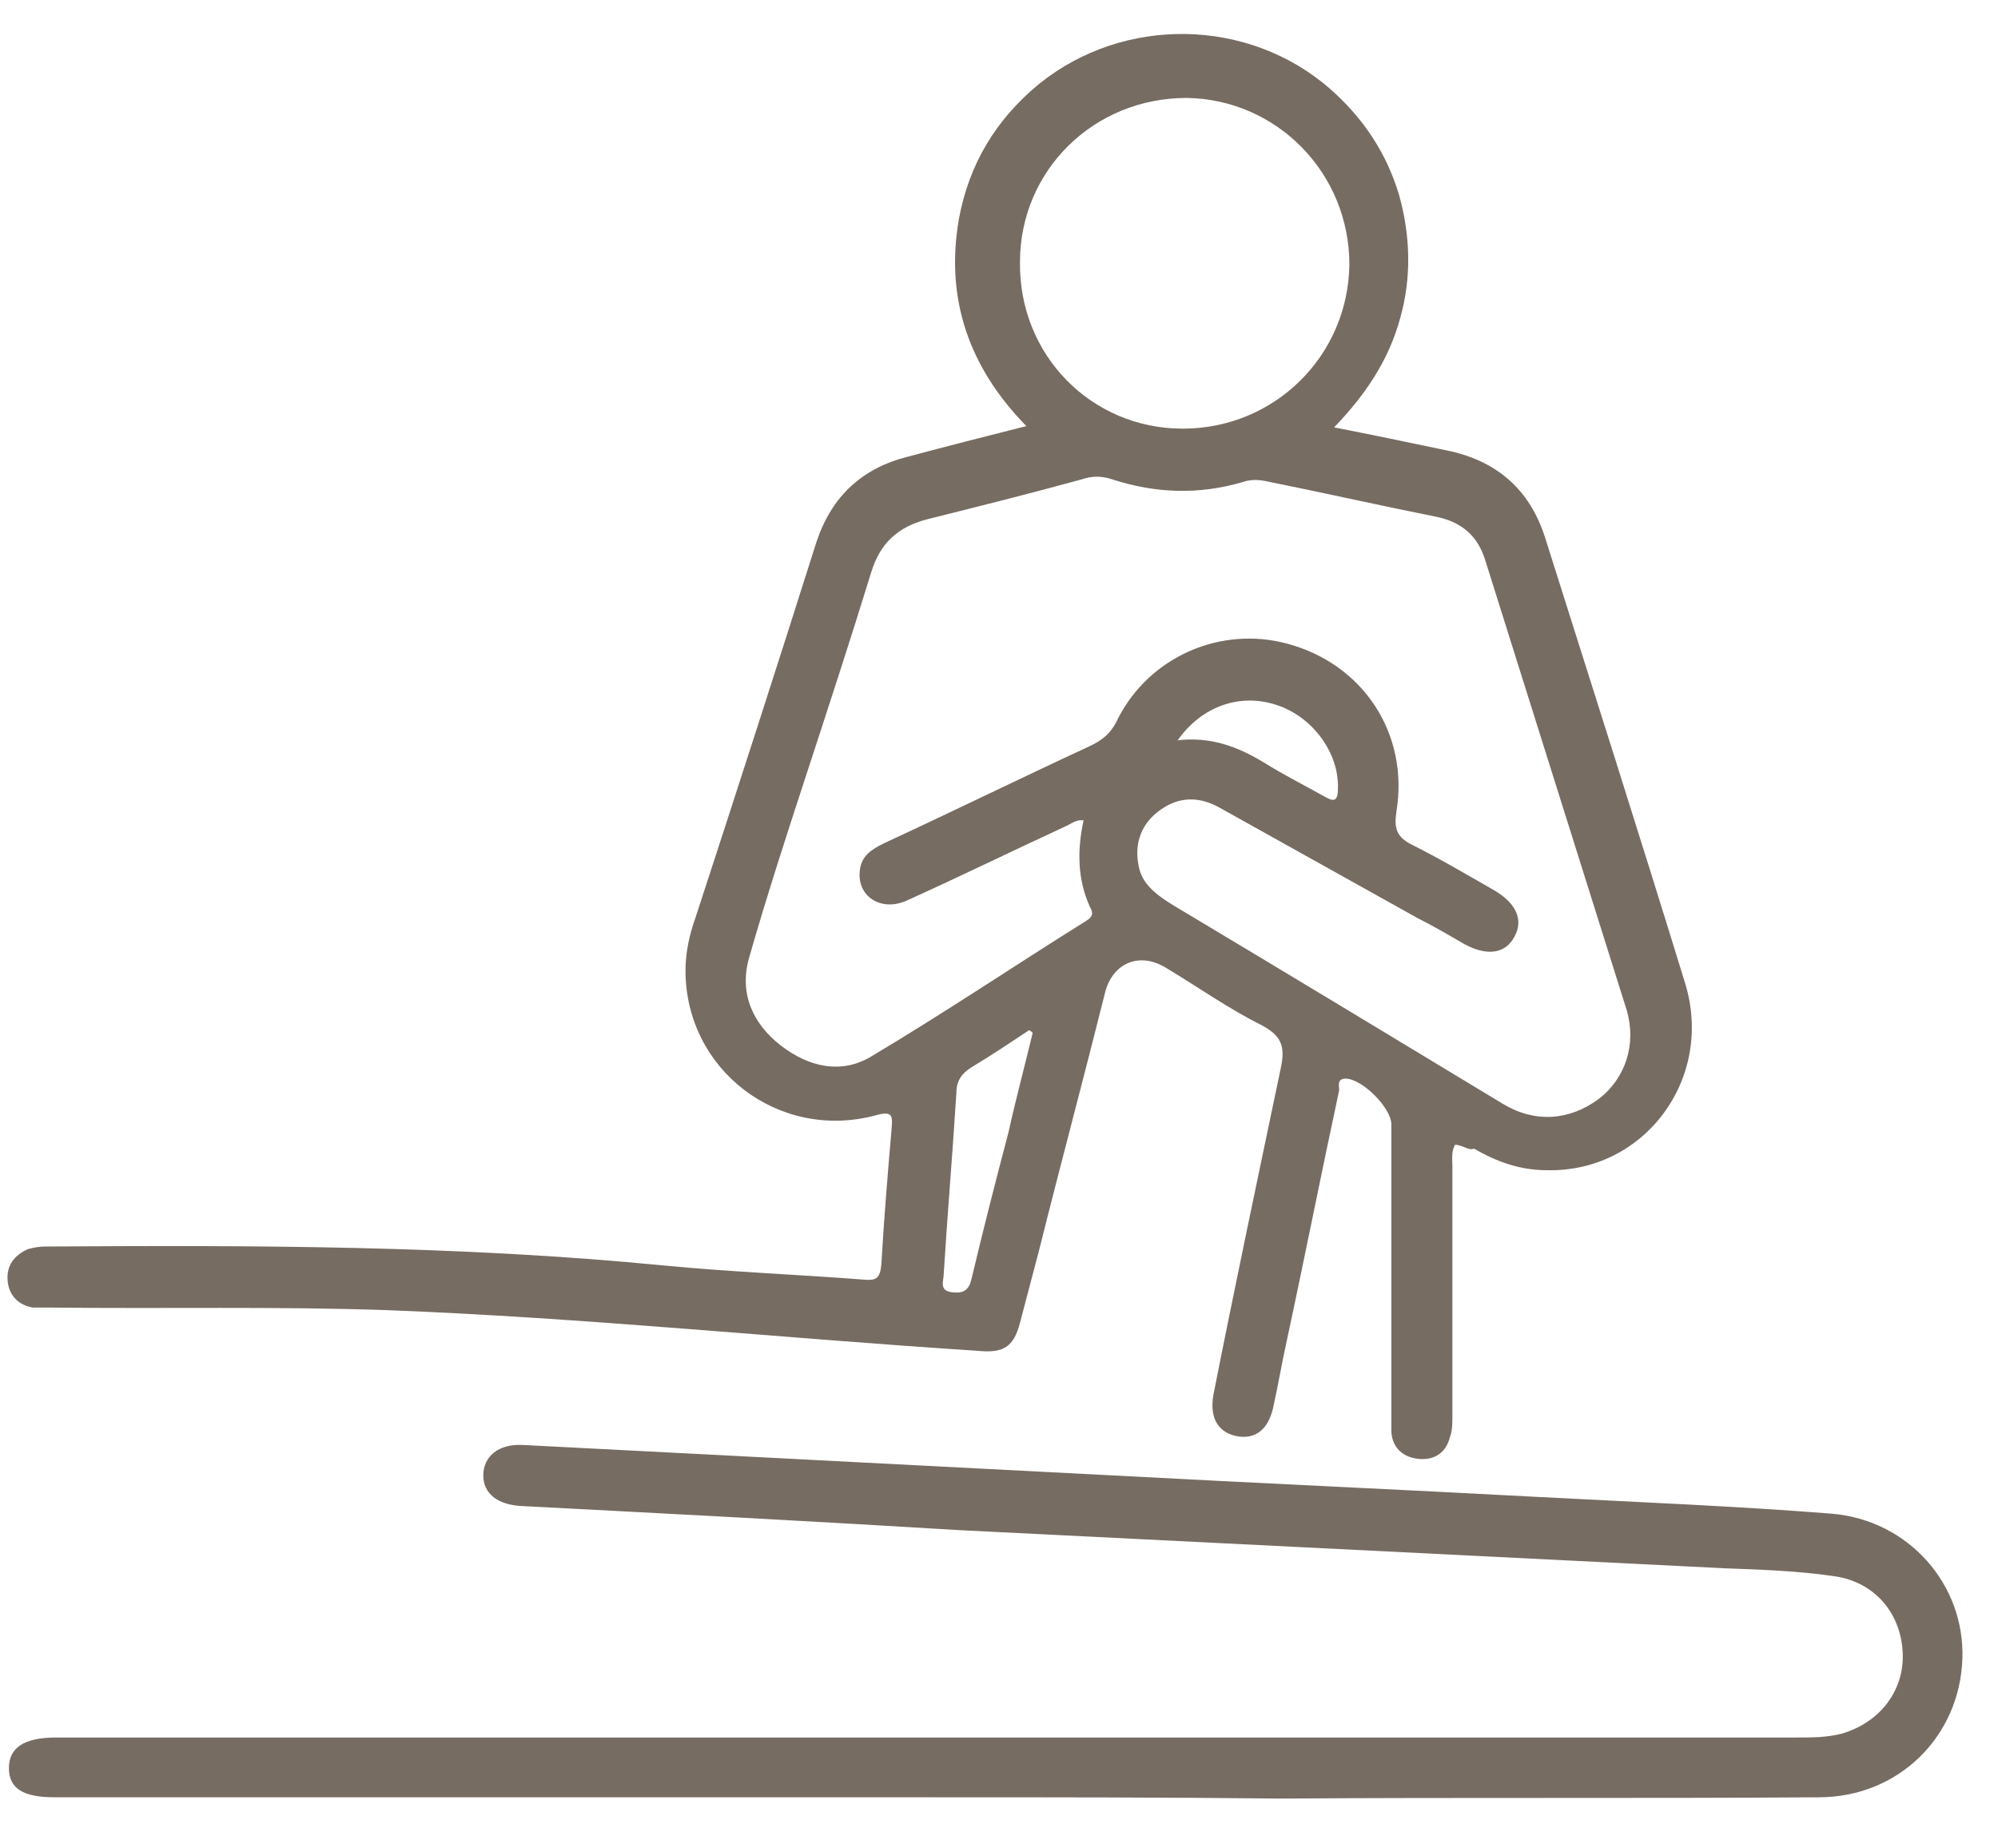 <?xml version="1.0" encoding="utf-8"?>
<!-- Generator: Adobe Illustrator 28.1.0, SVG Export Plug-In . SVG Version: 6.00 Build 0)  -->
<svg version="1.1" id="Layer_1" xmlns="http://www.w3.org/2000/svg" xmlns:xlink="http://www.w3.org/1999/xlink" x="0px" y="0px"
	 viewBox="0 0 157.1 145.3" style="enable-background:new 0 0 157.1 145.3;" xml:space="preserve">
<style type="text/css">
	.st0{display:none;}
	.st1{display:inline;fill:#776C62;}
	.st2{fill:#776C62;}
</style>
<g class="st0">
	<path class="st1" d="M8,101.6C8,92,8.1,82.4,8,72.7c-0.1-7.4,2.9-13,9.5-16.1c3.2-1.5,2.8-2.5,0.9-4.9c-6.2-7.7-6.3-17.5-0.6-26
		c4.5-6.8,14.5-10.3,23.1-7.9c9,2.5,15.1,10.1,15.6,19.7c0.5,9.3-5,17.5-13.8,21c-1.3,0.5-3.4,0.1-3.5,2.1c-0.1,1.5,1.7,1.9,2.7,2.7
		C53.4,71.8,65,80.2,76.5,88.7c2.9,2.2,3.9,2.5,4.8-1.8c2.6-12.7,14.7-19.8,26.8-16.4s18.4,15.8,14,28c-1.1,3.1-0.2,4,2.3,5.2
		c7.8,3.5,14.3,9.1,21,14.2c3.7,2.8,4.5,6.9,3.3,11.2c-1.3,4.4-4.4,7.3-9,7.4c-10.3,0.3-20.6,0.1-30.9,0.1c-1.7,0-3.2-0.9-4.6-1.7
		c-0.8-0.5-1.7-1.4-2.7-0.6c-5.4,4-11.6,2.1-17.4,2.4c-5.8,0.3-11.6,0.1-17.5,0c-5.6-0.1-9.1-2.6-10.7-7.3c-1.6-4.9,0-9.2,4.5-12.6
		c1.6-1.2,3.1-2.5,4.7-3.6c5.8-4.1,5.8-4.1,0.1-8.5c-6-4.7-12-9.4-18.2-13.9c-1.3-1-2.6-3.2-4.6-2.1c-1.7,0.9-0.7,3.1-0.7,4.6
		c-0.1,12.6,0,25.3,0,37.9c0,1.2,0.1,2.3,0,3.5c-0.1,1-0.5,2.1-1.8,2c-1.2-0.1-1.6-1-1.6-2.1c0-3.5,0-7,0-10.5c0-12.5,0-24.9,0-37.4
		c0-1.6-0.8-3.6,1-4.6C41.4,81,42.6,83,44,84c9.2,6.9,18.3,13.9,27.4,20.8c2.2,1.7,10.7-0.2,11.6-2.8c0.7-2.2-0.5-4.3-2.3-5.6
		C64.1,84,47.9,71.8,31.3,60.2c-8.5-5.9-19.6,1-19.7,12.1c-0.2,17.5-0.1,34.9-0.1,52.4c0,2.8,0,5.7,0,8.5c0,1.3,0.2,3-1.6,3.2
		c-2.3,0.2-1.9-1.8-1.9-3.2C8,122.6,8,112.1,8,101.6z M123.8,133c4.8,0,9.6,0.1,14.5,0c3.3-0.1,5.6-2,6.8-5c1.1-2.8,0.3-5.5-1.9-7.2
		c-6.9-5.2-13.5-10.8-21.4-14.6c-2.4-1.1-3.8-0.6-5.8,0.9c-9,7.1-19,7.1-27.8,0c-2.2-1.8-3.8-1.8-6.2-0.7
		c-7.3,3.5-13.3,8.8-19.8,13.4c-2.8,2-4.4,4.6-3.1,8.2c1.2,3.3,3.9,4.9,7.4,5c9,0.1,18,0,27,0c3.8,0,6.9-1.8,6.8-5.7
		c-0.1-3.7-2.8-5.8-6.8-5.7c-3.8,0.1-7.7,0-11.5,0c-1.3,0-3,0.1-2.9-1.8c0.1-1.4,1.5-1.7,2.7-1.6c6.5,0.8,13.4-2,19.4,2.4
		c0.5,0.4,1.1,0.7,1.8,0.2c5.9-4.7,12.9-1.7,19.3-2.5c1.3-0.2,2.9,0.1,2.7,2c-0.1,1.5-1.6,1.4-2.7,1.5c-3.8,0-7.7,0-11.5,0
		c-3.9,0-6.8,1.8-6.7,5.7c0,3.9,2.9,5.7,6.8,5.7C115.2,133,119.5,133,123.8,133z M35,20.6c-9.5,0.1-17.8,8.4-17.8,17.8
		c0,9.3,8.5,17.9,17.8,18c9.6,0.1,18.2-8.6,18-18.2C52.8,28.5,44.5,20.5,35,20.6z M119.9,90.8c0-9.5-8.1-17.7-17.7-17.8
		c-9.5-0.1-17.8,8.1-17.9,17.6c-0.1,9.6,8,17.9,17.6,18C111.7,108.8,119.9,100.7,119.9,90.8z"/>
</g>
<g class="st0">
	<path class="st1" d="M42,95.1c-6.1-4.3-6.2-9.6-3.7-15.3c1.9-4.2,4.1-8.4,6.2-12.5c0.5-0.9,1.3-2.3,2.7-1.5
		c1.7,0.9,0.8,2.2,0.1,3.4c-1.6,2.9-3.2,5.8-5,9.1c5.3-0.2,10-0.7,13.6-4.7c1.5-1.7,3.5-2.6,5.8-1.7c2.4,0.9,4,2.7,4.1,5.2
		C66.3,90,66.7,103,66.9,116c0.1,3.2-2.1,5.1-5.3,5.7c-7.6,1.5-15.3,3.2-23,4.5c-3.8,0.7-7.1-2-7.3-5.6
		C30.9,110.7,32.4,101.5,42,95.1z M54,95.3c0-5.1,0-10.2,0-15.5c-4,1-7.6,1.9-11.1,2.6c-2.2,0.4-2.6,1.6-2.7,3.5
		c-0.2,4.3,3.3,7.3,7.7,6.6c2-0.3,3.7-0.7,4.2,1.9c-1.4,0.6-2.7,1.3-4.1,1.8c-6.2,1.9-10.2,6.1-12.1,12.2c-2,6.2-1.6,6.6,4.5,5.3
		c4.6-1,11.3-0.1,13.4-3.6C56,106.3,54.1,100.3,54,95.3z M63.4,97c-0.3,0-0.7,0-1,0c0-6.3,0-12.6,0-18.9c0-1.3-0.3-2.8-2.1-2.8
		c-1.7,0-2.8,0.9-3,2.7c-0.1,1.1-0.1,2.3,0,3.5c0.3,9.3,0.5,18.6,0.9,27.9c0.1,3.2-0.6,4.8-4.1,5.3c-5.1,0.7-10.1,1.9-15.2,2.9
		c-1.9,0.4-4.4,0.6-3.8,3.4c0.5,2.5,2.7,1.9,4.5,1.5c6.7-1.3,13.3-2.7,20-3.8c2.9-0.5,3.9-1.8,3.8-4.7
		C63.3,108.3,63.4,102.6,63.4,97z"/>
	<path class="st1" d="M101,42.6c13.4-0.9,17.7,2.7,19.7,16.3c1.7,11.9,3.7,23.7,4.8,35.6c1.2,13.3-1,26.6-1.6,39.8
		c-0.1,2.3,1.3,6.8-2,6.6c-3.5-0.1-1.5-4.4-1.4-6.7c0.2-7.5,0.7-15,1.3-22.4c1.8-19.7-3-38.7-5.6-57.9c-0.7-5.5-5.6-8.7-10.8-8.2
		c-5.4,0.5-8.7,4.1-9.3,9.9c-0.1,1.4,0.4,3.5-1.6,3.5c-2.4,0-2-2.2-2-3.8c0.1-6.1,4.4-9.6,8.7-12.9L101,42.6z"/>
	<path class="st1" d="M62.3,59.7c-5.1,6-16,5.1-21.3-2C32.1,45.9,37,31,51.3,26.6c1.6-0.5,2.4-1.6,3.4-2.6c4.2-4,9.6-4.2,13.9-0.6
		c3.7,3.1,4.8,8.9,1.7,13.1c-1.7,2.3-1.8,4.2-1.5,6.8c0.5,5.8-0.8,11.2-5.4,15.3C63.1,58.9,62.7,59.3,62.3,59.7z M65.4,46
		c0-12.1-9.6-19.4-17.9-14.8c-9.2,5.1-9.9,20.9-1.1,26.8c3.8,2.6,7.8,2.9,11.8,0.7C63.5,55.8,65.2,50.8,65.4,46z M56.2,27.1
		C61.6,28,64,32,67.3,35.3c1.8-3.8,1.9-7.1-1.1-9.4C63.2,23.4,59.8,23.6,56.2,27.1z"/>
	<path class="st1" d="M75.1,87.3c-0.3-1.5-1.8-1.2-2.7-1.7c-4.1-2.5-4.6-6.8-1.2-10.3c0.7-0.7,2.5-0.3,2-2.1l-0.1,0.1
		c6.9,0.5,13.1-2.5,19.7-3.5c1.6-0.2,1.7-1.9,2.2-3.1c1.6-4.4,3.2-8.7,4.9-13.1c1.4-3.7,4.2-5.5,7.9-4.1c3.8,1.4,5.1,4.5,3.6,8.5
		c-2.2,5.9-4.5,11.8-6.5,17.8c-1.1,3.2-3.2,4.8-6.5,5.4c-6.3,1.3-12.7,2.7-19,4.1c-1.3,0.3-3.1-0.1-3.7,1.8
		C75.5,87.4,75.3,87.4,75.1,87.3z M76,82.7c5.7-1.2,11.4-2.4,17.1-3.6c1.9-0.4,3.9-0.9,5.8-1.3c1.7-0.4,2.3-1.8,2.8-3.2
		c2-5.5,4-10.9,6-16.4c0.7-1.9,1.5-4.1-1-5.1c-2.6-1.1-3.4,1.1-4.1,3.1c-1.5,4.2-3.2,8.4-4.6,12.7c-0.9,2.8-2.5,4.3-5.6,4.8
		c-5.7,1-11.4,2.5-17.1,3.7c-1.9,0.4-3.2,1.3-2.9,3.3C72.9,82.3,74.4,82.8,76,82.7z"/>
	<path class="st1" d="M101.1,42.5c-0.8-1.1-1.8-0.3-2.7-0.2c-8.5,1.2-15.7-2.6-19.7-10.4c-4-8-2.8-17.1,3.1-23.1
		C86.7,4,93.5,2.6,99.7,5.3c7.6,3.3,11.5,9.5,12.1,17.5c0.6,7.7-2.4,13.9-9.3,18c-0.6,0.4-2.2,0.2-1.5,1.8
		C101,42.6,101.1,42.5,101.1,42.5z M79.9,22.2c-0.1,9,6.8,16.8,14.9,17c7.7,0.1,13.5-6.2,13.6-14.8c0.1-9.2-6.6-16.8-14.8-16.9
		C85.8,7.4,80,13.6,79.9,22.2z"/>
	<path class="st1" d="M98.6,121.1c1.2-7.3,0.8-16.4-0.8-25.5c-0.3-1.5-1.3-3.7,1.2-4.1c2.5-0.3,1.9,2.1,2.2,3.6
		c3.3,14.6,0.4,29.1-0.2,43.7c0,1.2-0.3,2.5-1.8,2.5c-1.8-0.1-1.8-1.6-1.7-3C97.8,133.2,98.2,128,98.6,121.1z"/>
	<path class="st1" d="M74.6,126.6c-0.4,2-2,1.7-3.2,1.9c-7.4,1-14.8,2-22.2,2.8c-5.8,0.6-10.5,2.6-13.4,8c-0.5,1-1.2,2.9-2.9,1.9
		c-1.9-1.1-0.6-2.6,0.1-3.8c2.7-4.6,6.5-8.1,11.9-8.9c8.5-1.3,17.1-2.2,25.6-3.3C72.1,124.9,73.9,124.5,74.6,126.6z"/>
	<path class="st1" d="M75.1,87.3c0.2,0,0.4,0,0.6,0c1.9,1.2,1.4,3.2,1.5,5c0.2,4,0.2,8,0.5,12c0.6,8,4,14.6,10.3,19.8
		c1,0.8,2.6,1.7,1.6,3.1c-1.3,1.8-2.7,0.4-3.8-0.6c-6.2-5.3-10.4-11.7-11.3-19.9c-0.7-5.8-0.7-11.6-1-17.4
		C73.4,88.2,73.9,87.4,75.1,87.3z"/>
	<path class="st1" d="M62.3,59.7c0.4-0.4,0.8-0.8,1.2-1.2c5.5,3.4,7.7,9.1,9.6,14.8l0.1-0.1c-1.9,0-3.5,0.1-4.6-2.3
		C66.9,67.1,64.4,63.4,62.3,59.7z"/>
</g>
<path class="st2" d="M114.4,90c-0.3,0.6-0.2,1.1-0.2,1.7c0,6.5,0,13.1,0,19.6c0,0.6,0,1.2-0.2,1.7c-0.3,1.2-1.2,1.8-2.4,1.7
	c-1.2-0.1-2.1-0.8-2.2-2.1c0-0.5,0-1,0-1.4c0-7.6,0-15.2,0-22.8c0-1.3-2.3-3.6-3.6-3.6c-0.7,0-0.5,0.6-0.5,0.9
	c-1.4,6.5-2.7,13.1-4.1,19.6c-0.4,1.8-0.7,3.6-1.1,5.4c-0.4,1.7-1.4,2.5-2.9,2.2c-1.4-0.3-2.1-1.4-1.8-3.2
	c1.7-8.6,3.5-17.1,5.3-25.7c0.4-1.8,0-2.6-1.5-3.4c-2.6-1.3-5-3-7.5-4.5c-2.1-1.3-4.2-0.4-4.8,1.9c-1.7,6.8-3.5,13.5-5.2,20.3
	c-0.5,1.9-1,3.8-1.5,5.7c-0.5,1.9-1.3,2.4-3.3,2.2c-15.5-1-30.9-2.6-46.5-3.2c-8.7-0.3-17.4-0.1-26.2-0.2c-0.5,0-1.1,0-1.6,0
	c-1.2-0.2-1.9-1-2-2.1c-0.1-1.2,0.5-2,1.6-2.5c0.4-0.1,0.8-0.2,1.3-0.2c16.3-0.1,32.5-0.1,48.8,1.5c5.2,0.5,10.4,0.7,15.6,1.1
	c1,0.1,1.3-0.1,1.4-1.2c0.2-3.5,0.5-7.1,0.8-10.6c0.1-1.1,0.1-1.5-1.3-1.1c-7.6,2-14.9-3.6-14.9-11.4c0-1.4,0.3-2.8,0.8-4.2
	c3.2-9.8,6.4-19.7,9.5-29.5c1.2-3.6,3.6-5.8,7.2-6.7c3-0.8,6.1-1.6,9.3-2.4c-4.5-4.6-6.4-10-5.3-16.3c0.8-4.3,2.9-7.8,6.3-10.6
	c6.7-5.4,16.5-5.2,22.9,0.4c2.6,2.3,4.4,5,5.4,8.3c0.9,3.2,1,6.5,0.1,9.7c-0.9,3.3-2.7,6-5.2,8.6c3.1,0.6,5.9,1.2,8.8,1.8
	c4,0.8,6.6,3.1,7.8,6.9c3.7,11.7,7.4,23.3,11,35c2.3,7.5-3.2,14.9-10.9,14.7c-2.1,0-4-0.7-5.7-1.7C115.5,90.5,115,90,114.4,90z
	 M85.2,64.5c-0.6-0.1-1,0.3-1.5,0.5c-4.1,1.9-8.2,3.9-12.4,5.8c-2,0.9-3.9-0.3-3.7-2.3c0.1-1.2,0.9-1.7,1.9-2.2
	c5.4-2.5,10.7-5.1,16.1-7.6c1.1-0.5,1.8-1.1,2.3-2.2c2.5-4.9,8.1-7.3,13.3-5.9c6,1.6,9.6,7.1,8.6,13.2c-0.2,1.3,0,2,1.2,2.6
	c2.2,1.1,4.4,2.4,6.5,3.6c1.7,1,2.3,2.3,1.6,3.6c-0.7,1.4-2.2,1.6-4,0.6c-1.2-0.7-2.4-1.4-3.6-2c-5.2-2.9-10.4-5.8-15.6-8.7
	c-1.6-0.9-3.2-0.9-4.7,0.2c-1.4,1-2,2.5-1.7,4.2c0.2,1.6,1.5,2.5,2.8,3.3c8.7,5.2,17.3,10.4,25.9,15.6c2.5,1.5,5.2,1.3,7.5-0.4
	c2.1-1.6,3-4.3,2.2-7c-3.7-11.8-7.4-23.5-11.1-35.3c-0.6-2-1.9-3.1-4-3.5c-4.5-0.9-8.9-1.9-13.4-2.8c-0.6-0.1-1.1-0.1-1.7,0.1
	c-3.4,1-6.8,0.9-10.2-0.2c-0.9-0.3-1.6-0.3-2.5,0c-4,1.1-8,2.1-12,3.1c-2.4,0.6-3.8,1.9-4.5,4.2c-1.6,5.2-3.3,10.4-5,15.6
	c-1.6,4.9-3.2,9.8-4.6,14.7c-0.8,2.8,0.3,5.2,2.5,6.9c2.2,1.7,4.8,2.3,7.2,0.8c5.7-3.4,11.2-7.1,16.8-10.6c0.5-0.3,0.6-0.6,0.3-1.1
	C84.7,69.1,84.7,66.8,85.2,64.5z M93,33.7c7.2,0,13-5.7,13.1-12.9c0-7.2-5.7-13-12.8-13.1c-7.3,0-13.1,5.7-13.1,12.9
	C80.1,27.9,85.8,33.7,93,33.7z M81.2,81.2C81.1,81.1,81,81,80.9,81c-1.5,1-3,2-4.5,2.9c-0.8,0.5-1.2,1.1-1.2,2
	c-0.3,4.8-0.7,9.5-1,14.3c0,0.5-0.4,1.3,0.7,1.4c0.9,0.1,1.3-0.2,1.5-1.1c0.9-3.8,1.9-7.7,2.9-11.5C79.9,86.3,80.6,83.7,81.2,81.2z
	 M92.6,58.2c2.6-0.3,4.7,0.5,6.7,1.7c1.6,1,3.2,1.8,4.8,2.7c0.7,0.4,1.1,0.5,1.1-0.6c0.1-2.8-2-5.7-4.9-6.6
	C97.5,54.5,94.5,55.5,92.6,58.2z"/>
<path class="st2" d="M73.4,141.3c-23,0-46.1,0-69.1,0c-2.5,0-3.6-0.7-3.6-2.3c0-1.6,1.2-2.4,3.7-2.4c45.6,0,91.3,0,136.9,0
	c1.2,0,2.3,0,3.5-0.3c3.1-0.9,5-3.5,4.8-6.5c-0.2-3.1-2.3-5.5-5.5-5.9c-2.8-0.4-5.6-0.5-8.4-0.6c-20.1-1-40.2-2-60.2-3
	C64,119.6,52.5,119,41,118.4c-1.9-0.1-3-1-3-2.4c0-1.5,1.2-2.5,3.1-2.4c15.5,0.8,31,1.6,46.5,2.4c11.2,0.6,22.4,1.1,33.6,1.7
	c7.6,0.4,15.2,0.7,22.8,1.3c6.1,0.5,10.5,5.6,10.3,11.4c-0.2,6.1-5,10.9-11.3,10.9c-14.1,0.1-28.2,0-42.3,0.1
	C91.7,141.3,82.6,141.3,73.4,141.3z"/>
</svg>
